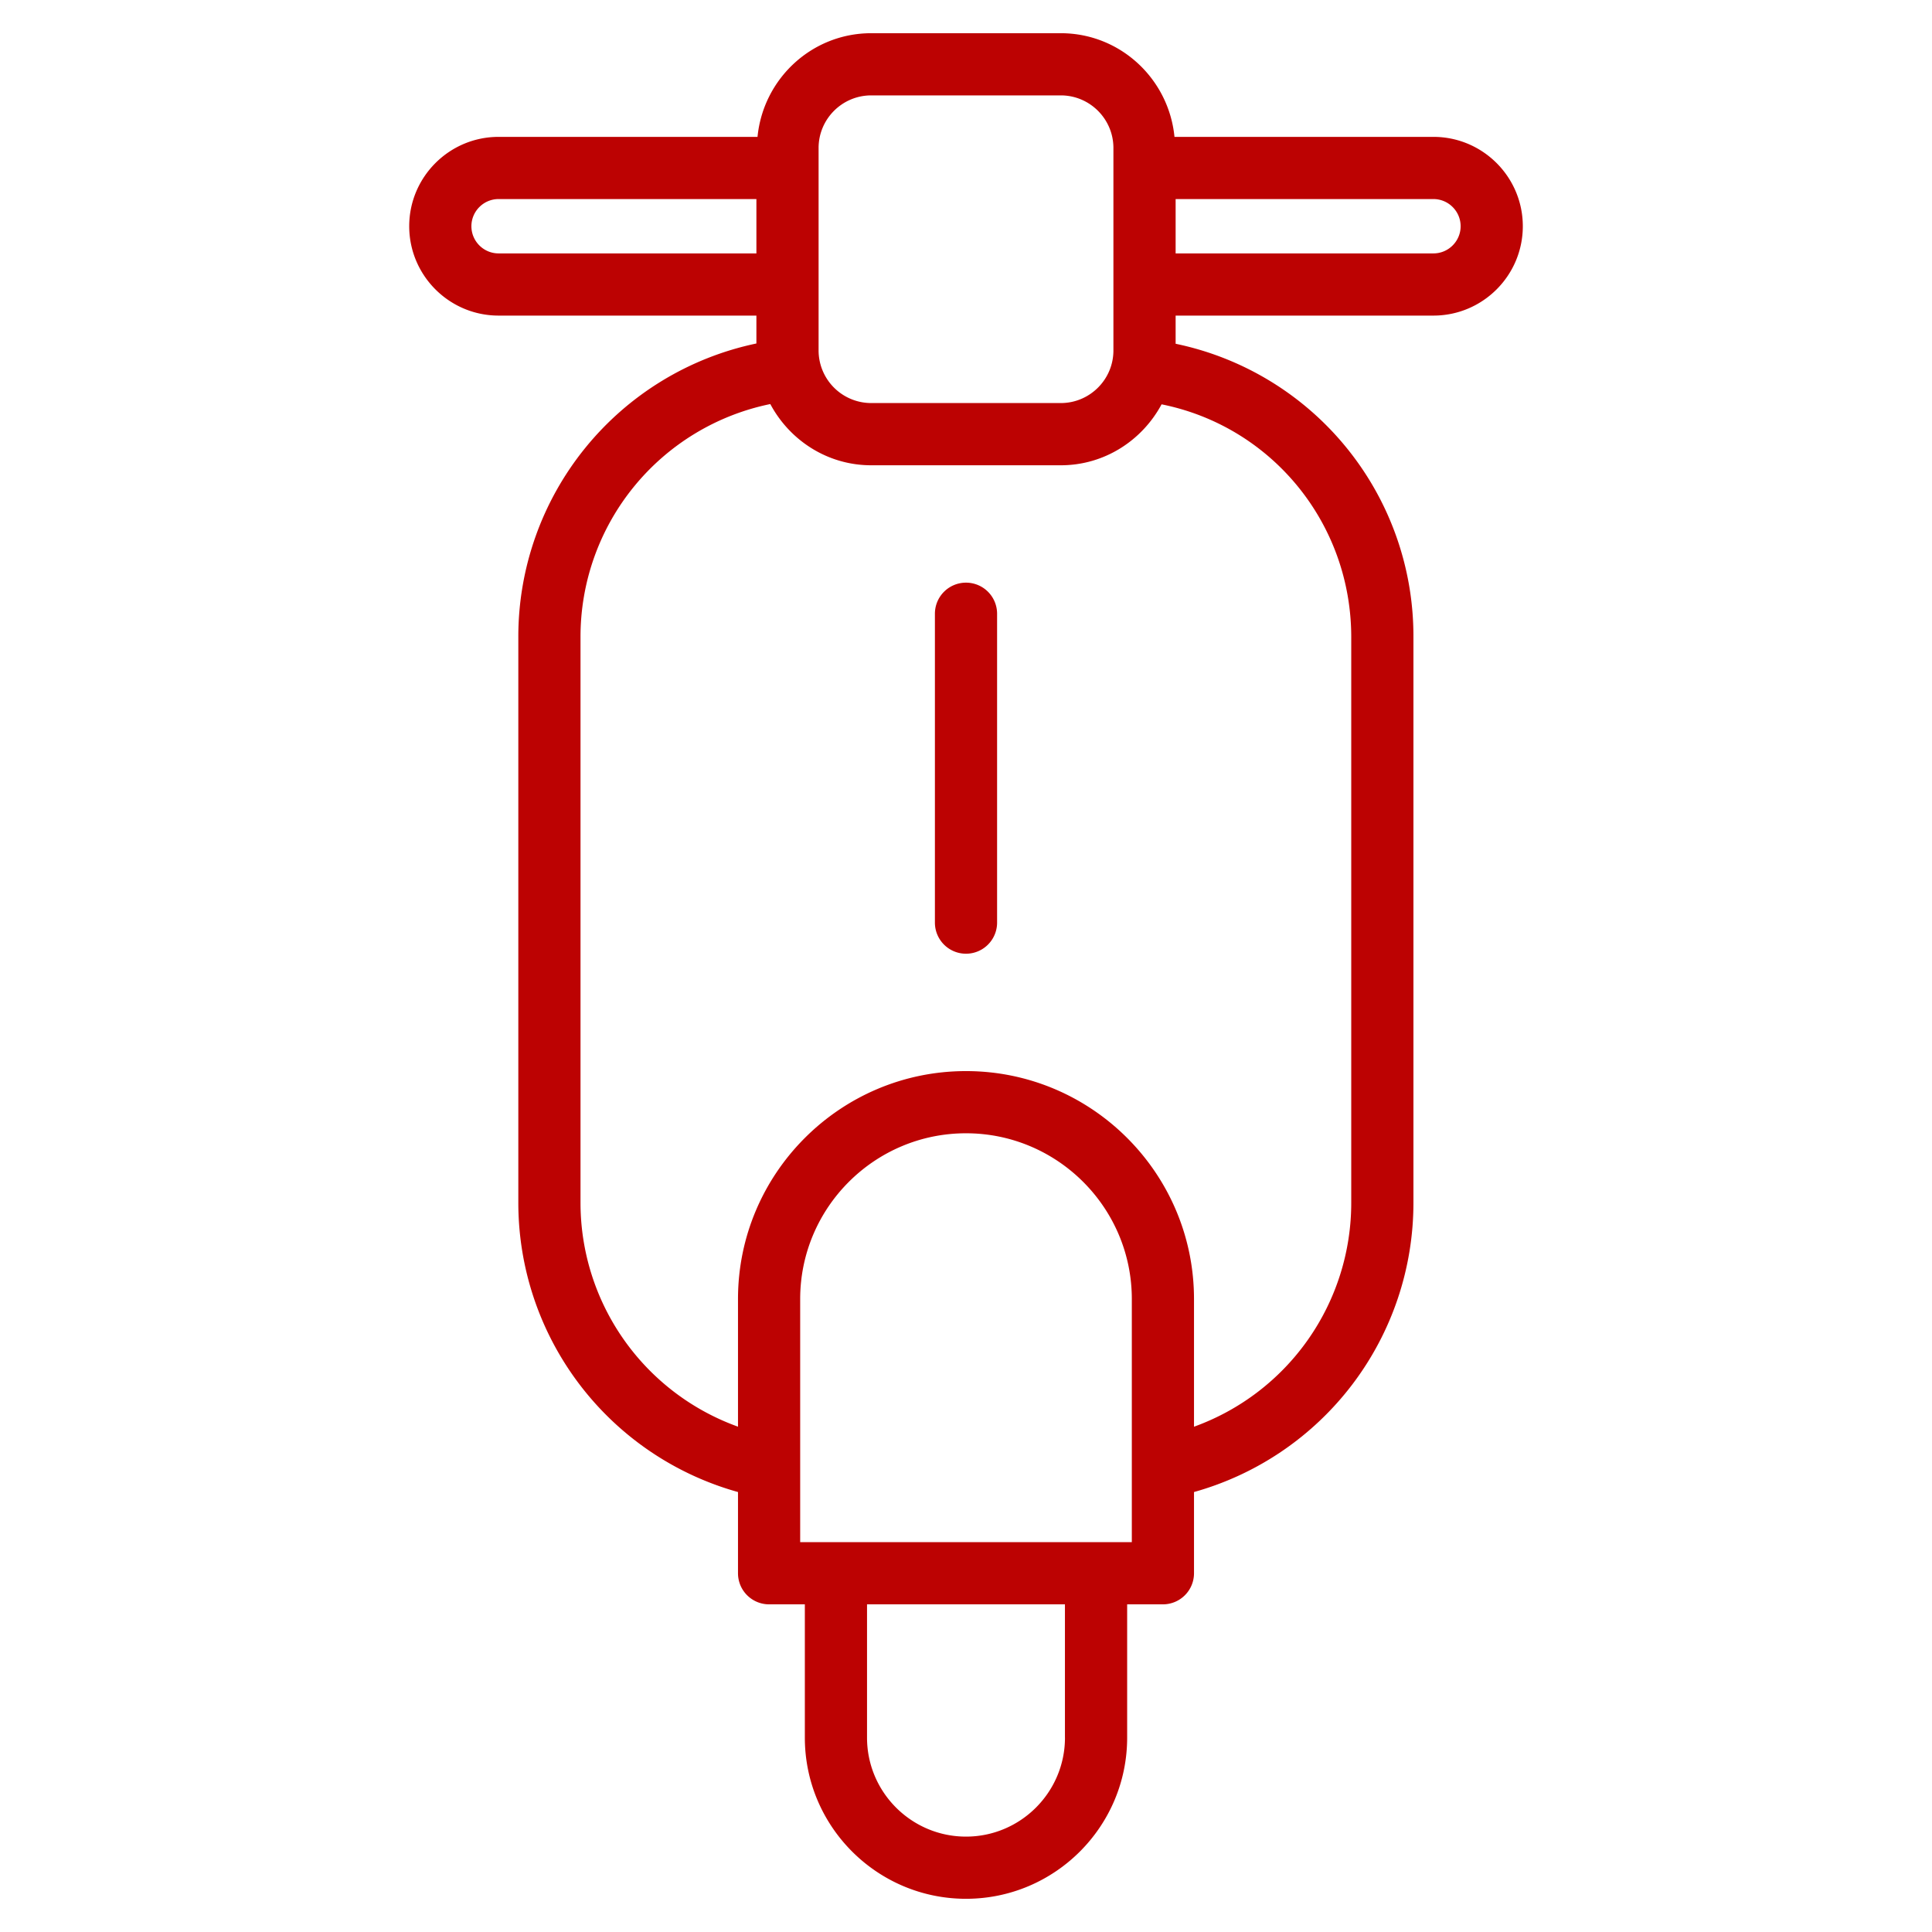 <?xml version="1.0" encoding="UTF-8"?>
<svg xmlns="http://www.w3.org/2000/svg" xmlns:xlink="http://www.w3.org/1999/xlink" version="1.1" width="512" height="512" x="0" y="0" viewBox="0 0 64 64" style="enable-background:new 0 0 512 512" xml:space="preserve" class="">
  <g transform="matrix(1.03,0,0,1.03,-0.96,-0.96)">
    <path d="M47.032 5.334h-8.327C38.522 3.468 36.961 2 35.048 2h-6.096c-1.913 0-3.474 1.468-3.657 3.334h-8.327c-1.585 0-2.875 1.289-2.875 2.874s1.29 2.874 2.875 2.874h8.291v.897a9.633 9.633 0 0 0-7.657 9.447v18.191a9.66 9.66 0 0 0 7.065 9.301v2.612a1 1 0 0 0 1 1h1.15v4.287C26.817 59.674 29.142 62 32 62s5.183-2.325 5.183-5.183V52.53h1.15a1 1 0 0 0 1-1v-2.612a9.655 9.655 0 0 0 7.057-9.301V21.426a9.603 9.603 0 0 0-7.648-9.438v-.906h8.291c1.585 0 2.875-1.289 2.875-2.874s-1.29-2.874-2.875-2.874zm-19.773.358c0-.934.76-1.692 1.693-1.692h6.096c.934 0 1.693.759 1.693 1.692v6.511c0 .934-.76 1.692-1.693 1.692h-6.096a1.694 1.694 0 0 1-1.693-1.692zm-10.291 3.39c-.482 0-.875-.392-.875-.874s.393-.874.875-.874h8.291v1.748zm18.215 47.735C35.183 58.572 33.755 60 32 60s-3.183-1.428-3.183-3.183V52.53h6.365v4.287zm2.15-6.287H26.667v-7.818c0-2.94 2.393-5.332 5.333-5.332s5.333 2.392 5.333 5.332zm7.057-29.104v18.191a7.653 7.653 0 0 1-5.057 7.2v-4.105c0-4.043-3.29-7.332-7.333-7.332s-7.333 3.289-7.333 7.332v4.104a7.655 7.655 0 0 1-5.065-7.199V21.426a7.64 7.64 0 0 1 6.104-7.499c.622 1.165 1.836 1.969 3.246 1.969h6.096c1.407 0 2.618-.8 3.242-1.96 3.525.707 6.1 3.807 6.1 7.491zm2.643-12.344h-8.291V7.334h8.291c.482 0 .875.392.875.874s-.393.874-.875.874z" fill="#bc0202" opacity="1" data-original="#000000" class=""></path>
    <path d="M32 19.671a1 1 0 0 0-1 1v9.934a1 1 0 1 0 2 0v-9.934a1 1 0 0 0-1-1z" fill="#bc0202" opacity="1" data-original="#000000" class=""></path>
  </g>
</svg>
